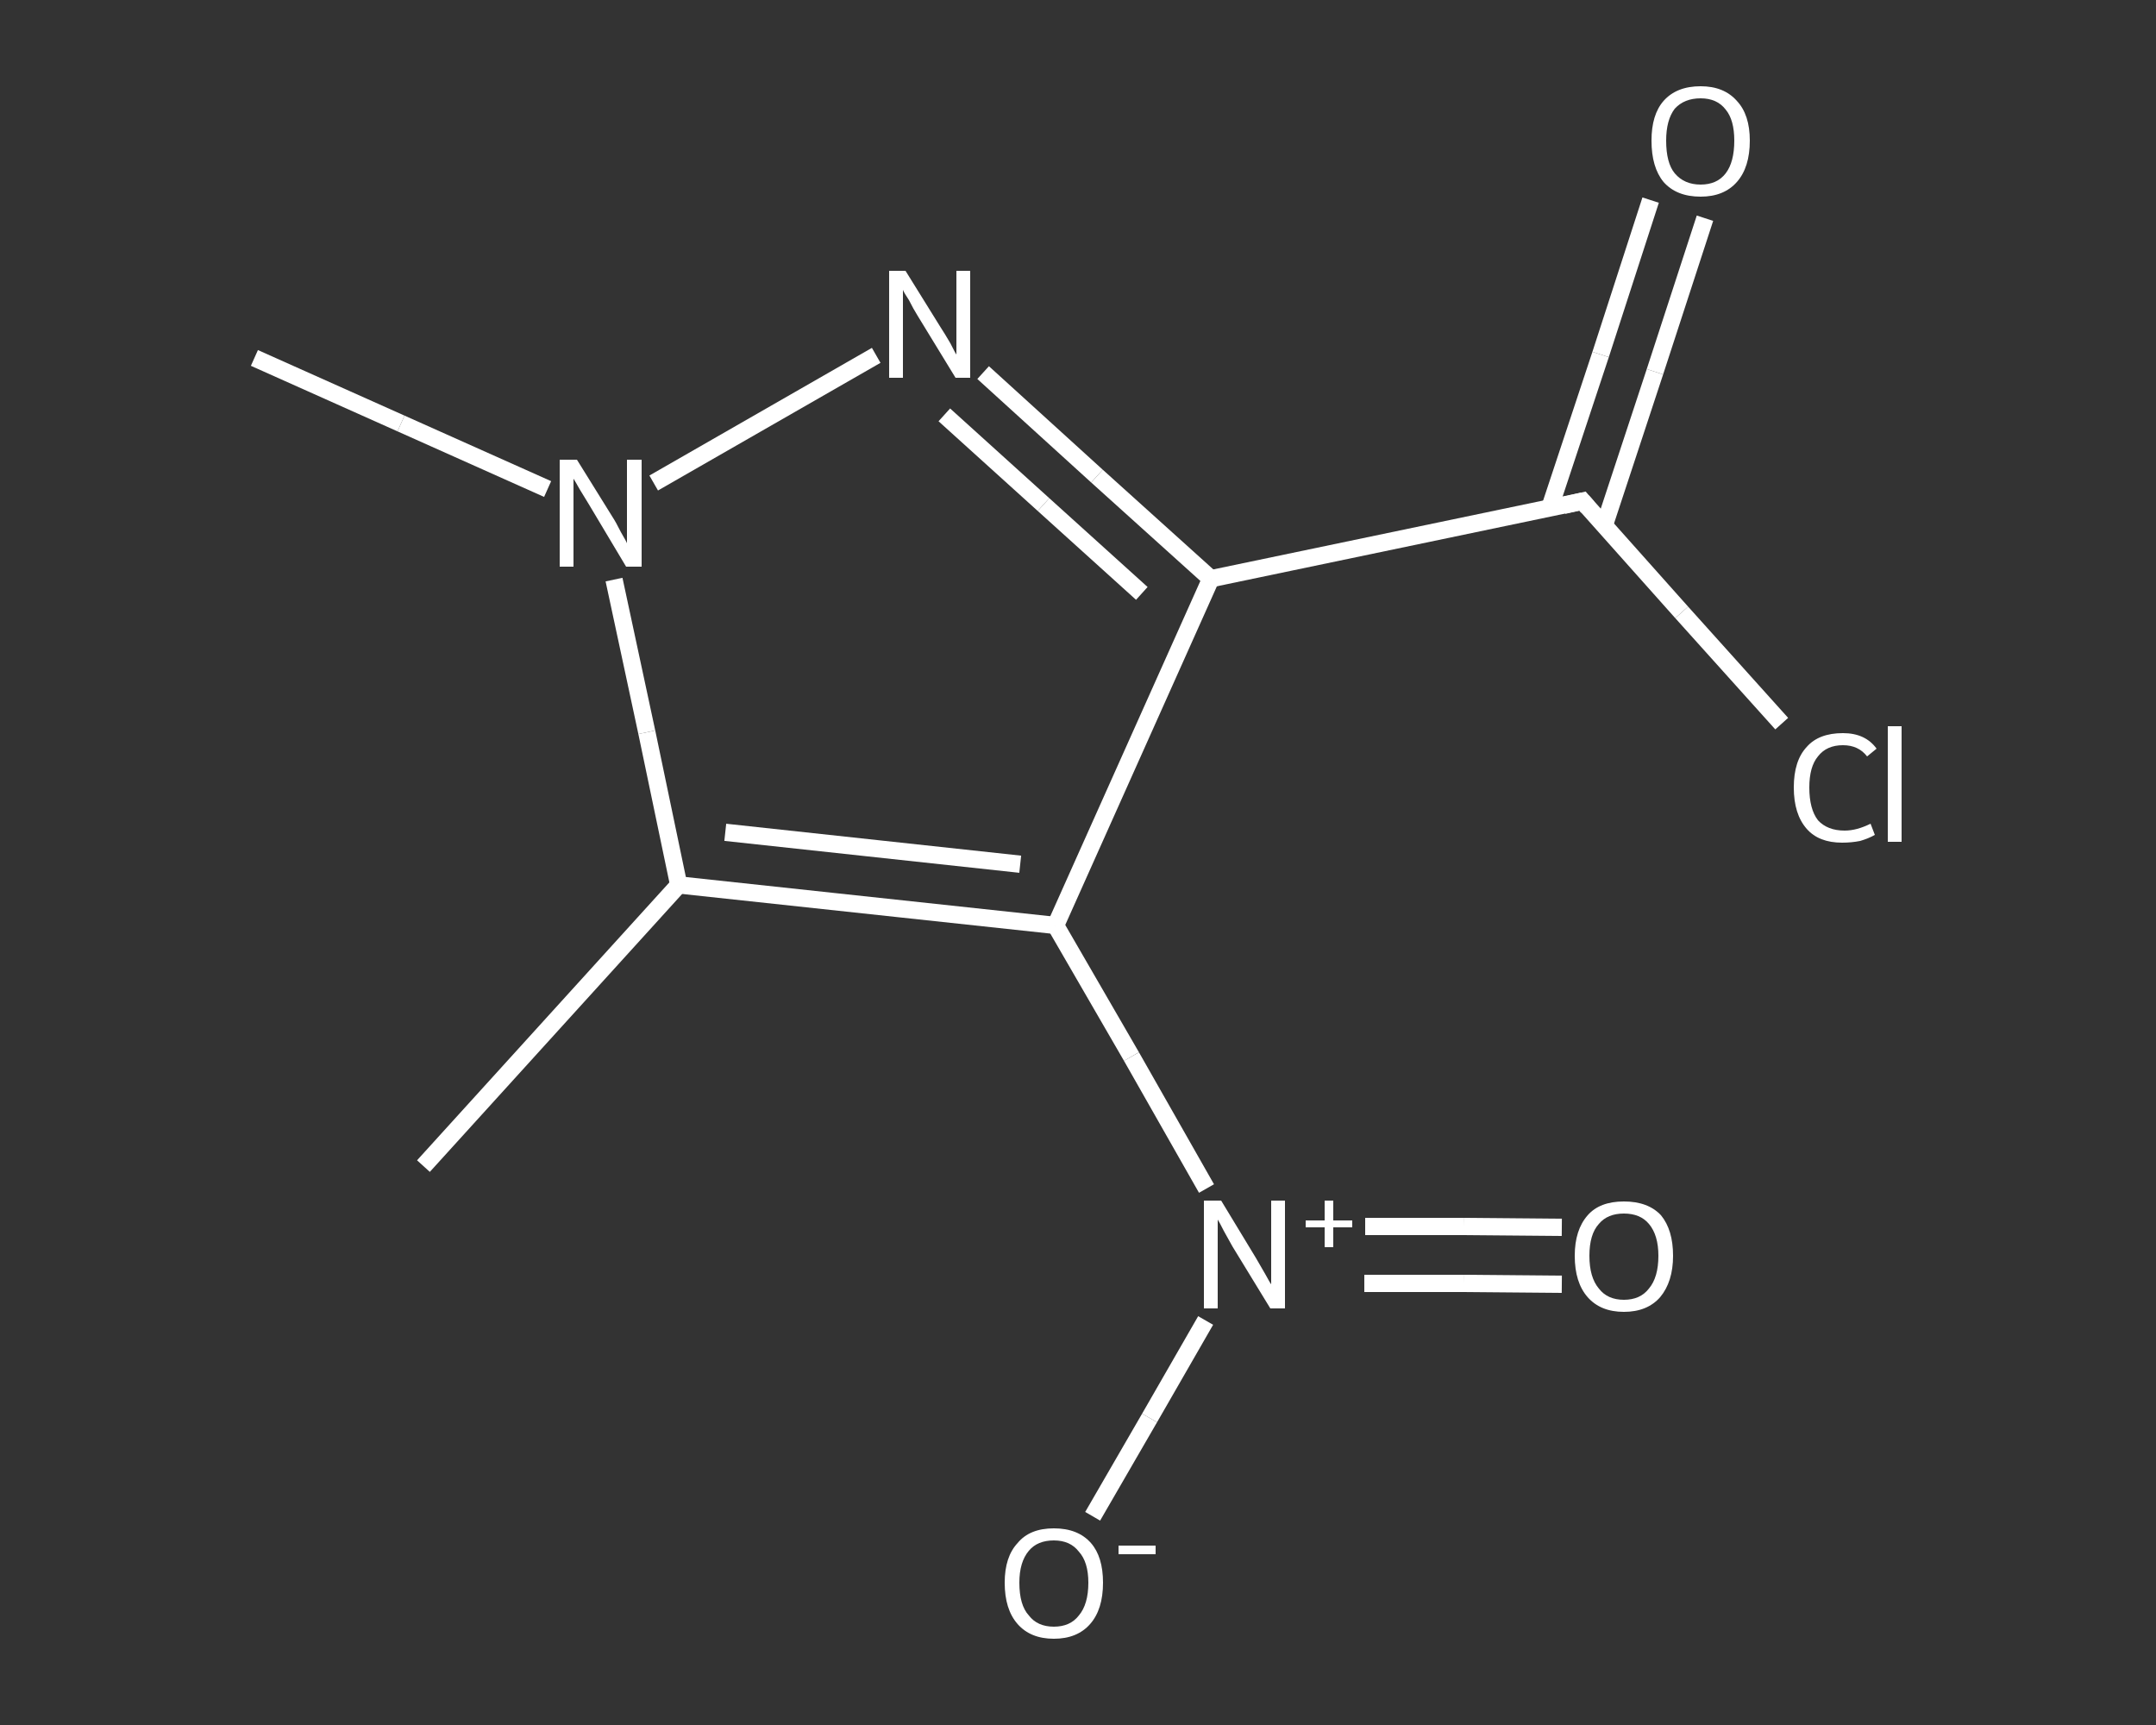 <?xml version='1.0' encoding='iso-8859-1'?>
<svg version='1.1' baseProfile='full'
              xmlns='http://www.w3.org/2000/svg'
                      xmlns:rdkit='http://www.rdkit.org/xml'
                      xmlns:xlink='http://www.w3.org/1999/xlink'
                  xml:space='preserve'
width='250px' height='200px' viewBox='0 0 250 200'>
<rect x="0" y="0" width="250" height="200" fill="#333333" stroke="none"/>
<!-- END OF HEADER -->
<rect style='opacity:1.0;fill:transparent;stroke:none' width='250.0' height='200.0' x='0.0' y='0.0'> </rect>
<path class='bond-0 atom-0 atom-1' d='M 49.1,135.2 L 78.7,102.6' style='fill:none;fill-rule:evenodd;stroke:#FFFFFF;stroke-width:2.0px;stroke-linecap:butt;stroke-linejoin:miter;stroke-opacity:1' />
<path class='bond-1 atom-1 atom-2' d='M 78.7,102.6 L 122.4,107.3' style='fill:none;fill-rule:evenodd;stroke:#FFFFFF;stroke-width:2.0px;stroke-linecap:butt;stroke-linejoin:miter;stroke-opacity:1' />
<path class='bond-1 atom-1 atom-2' d='M 84.1,96.5 L 118.3,100.2' style='fill:none;fill-rule:evenodd;stroke:#FFFFFF;stroke-width:2.0px;stroke-linecap:butt;stroke-linejoin:miter;stroke-opacity:1' />
<path class='bond-2 atom-2 atom-3' d='M 122.4,107.3 L 131.2,122.5' style='fill:none;fill-rule:evenodd;stroke:#FFFFFF;stroke-width:2.0px;stroke-linecap:butt;stroke-linejoin:miter;stroke-opacity:1' />
<path class='bond-2 atom-2 atom-3' d='M 131.2,122.5 L 139.9,137.8' style='fill:none;fill-rule:evenodd;stroke:#FFFFFF;stroke-width:2.0px;stroke-linecap:butt;stroke-linejoin:miter;stroke-opacity:1' />
<path class='bond-3 atom-3 atom-4' d='M 158.2,148.8 L 169.7,148.8' style='fill:none;fill-rule:evenodd;stroke:#FFFFFF;stroke-width:2.0px;stroke-linecap:butt;stroke-linejoin:miter;stroke-opacity:1' />
<path class='bond-3 atom-3 atom-4' d='M 169.7,148.8 L 181.1,148.9' style='fill:none;fill-rule:evenodd;stroke:#FFFFFF;stroke-width:2.0px;stroke-linecap:butt;stroke-linejoin:miter;stroke-opacity:1' />
<path class='bond-3 atom-3 atom-4' d='M 158.3,142.2 L 169.7,142.2' style='fill:none;fill-rule:evenodd;stroke:#FFFFFF;stroke-width:2.0px;stroke-linecap:butt;stroke-linejoin:miter;stroke-opacity:1' />
<path class='bond-3 atom-3 atom-4' d='M 169.7,142.2 L 181.1,142.3' style='fill:none;fill-rule:evenodd;stroke:#FFFFFF;stroke-width:2.0px;stroke-linecap:butt;stroke-linejoin:miter;stroke-opacity:1' />
<path class='bond-4 atom-3 atom-5' d='M 139.8,153.1 L 133.3,164.4' style='fill:none;fill-rule:evenodd;stroke:#FFFFFF;stroke-width:2.0px;stroke-linecap:butt;stroke-linejoin:miter;stroke-opacity:1' />
<path class='bond-4 atom-3 atom-5' d='M 133.3,164.4 L 126.7,175.8' style='fill:none;fill-rule:evenodd;stroke:#FFFFFF;stroke-width:2.0px;stroke-linecap:butt;stroke-linejoin:miter;stroke-opacity:1' />
<path class='bond-5 atom-2 atom-6' d='M 122.4,107.3 L 140.4,67.1' style='fill:none;fill-rule:evenodd;stroke:#FFFFFF;stroke-width:2.0px;stroke-linecap:butt;stroke-linejoin:miter;stroke-opacity:1' />
<path class='bond-6 atom-6 atom-7' d='M 140.4,67.1 L 183.5,58.1' style='fill:none;fill-rule:evenodd;stroke:#FFFFFF;stroke-width:2.0px;stroke-linecap:butt;stroke-linejoin:miter;stroke-opacity:1' />
<path class='bond-7 atom-7 atom-8' d='M 186.0,61.0 L 191.9,43.1' style='fill:none;fill-rule:evenodd;stroke:#FFFFFF;stroke-width:2.0px;stroke-linecap:butt;stroke-linejoin:miter;stroke-opacity:1' />
<path class='bond-7 atom-7 atom-8' d='M 191.9,43.1 L 197.7,25.3' style='fill:none;fill-rule:evenodd;stroke:#FFFFFF;stroke-width:2.0px;stroke-linecap:butt;stroke-linejoin:miter;stroke-opacity:1' />
<path class='bond-7 atom-7 atom-8' d='M 179.7,58.9 L 185.6,41.1' style='fill:none;fill-rule:evenodd;stroke:#FFFFFF;stroke-width:2.0px;stroke-linecap:butt;stroke-linejoin:miter;stroke-opacity:1' />
<path class='bond-7 atom-7 atom-8' d='M 185.6,41.1 L 191.4,23.2' style='fill:none;fill-rule:evenodd;stroke:#FFFFFF;stroke-width:2.0px;stroke-linecap:butt;stroke-linejoin:miter;stroke-opacity:1' />
<path class='bond-8 atom-7 atom-9' d='M 183.5,58.1 L 195.0,71.0' style='fill:none;fill-rule:evenodd;stroke:#FFFFFF;stroke-width:2.0px;stroke-linecap:butt;stroke-linejoin:miter;stroke-opacity:1' />
<path class='bond-8 atom-7 atom-9' d='M 195.0,71.0 L 206.6,83.9' style='fill:none;fill-rule:evenodd;stroke:#FFFFFF;stroke-width:2.0px;stroke-linecap:butt;stroke-linejoin:miter;stroke-opacity:1' />
<path class='bond-9 atom-6 atom-10' d='M 140.4,67.1 L 127.2,55.2' style='fill:none;fill-rule:evenodd;stroke:#FFFFFF;stroke-width:2.0px;stroke-linecap:butt;stroke-linejoin:miter;stroke-opacity:1' />
<path class='bond-9 atom-6 atom-10' d='M 127.2,55.2 L 114.0,43.2' style='fill:none;fill-rule:evenodd;stroke:#FFFFFF;stroke-width:2.0px;stroke-linecap:butt;stroke-linejoin:miter;stroke-opacity:1' />
<path class='bond-9 atom-6 atom-10' d='M 132.4,68.8 L 121.0,58.5' style='fill:none;fill-rule:evenodd;stroke:#FFFFFF;stroke-width:2.0px;stroke-linecap:butt;stroke-linejoin:miter;stroke-opacity:1' />
<path class='bond-9 atom-6 atom-10' d='M 121.0,58.5 L 109.5,48.1' style='fill:none;fill-rule:evenodd;stroke:#FFFFFF;stroke-width:2.0px;stroke-linecap:butt;stroke-linejoin:miter;stroke-opacity:1' />
<path class='bond-10 atom-10 atom-11' d='M 101.6,41.2 L 75.8,56.0' style='fill:none;fill-rule:evenodd;stroke:#FFFFFF;stroke-width:2.0px;stroke-linecap:butt;stroke-linejoin:miter;stroke-opacity:1' />
<path class='bond-11 atom-11 atom-12' d='M 63.5,56.7 L 46.5,49.1' style='fill:none;fill-rule:evenodd;stroke:#FFFFFF;stroke-width:2.0px;stroke-linecap:butt;stroke-linejoin:miter;stroke-opacity:1' />
<path class='bond-11 atom-11 atom-12' d='M 46.5,49.1 L 29.5,41.5' style='fill:none;fill-rule:evenodd;stroke:#FFFFFF;stroke-width:2.0px;stroke-linecap:butt;stroke-linejoin:miter;stroke-opacity:1' />
<path class='bond-12 atom-11 atom-1' d='M 71.2,67.2 L 75.0,84.9' style='fill:none;fill-rule:evenodd;stroke:#FFFFFF;stroke-width:2.0px;stroke-linecap:butt;stroke-linejoin:miter;stroke-opacity:1' />
<path class='bond-12 atom-11 atom-1' d='M 75.0,84.9 L 78.7,102.6' style='fill:none;fill-rule:evenodd;stroke:#FFFFFF;stroke-width:2.0px;stroke-linecap:butt;stroke-linejoin:miter;stroke-opacity:1' />
<path d='M 181.3,58.6 L 183.5,58.1 L 184.1,58.8' style='fill:none;stroke:#FFFFFF;stroke-width:2.0px;stroke-linecap:butt;stroke-linejoin:miter;stroke-opacity:1;' />
<path class='atom-3' d='M 141.6 139.2
L 145.6 145.8
Q 146.0 146.5, 146.7 147.7
Q 147.3 148.8, 147.4 148.9
L 147.4 139.2
L 149.0 139.2
L 149.0 151.7
L 147.3 151.7
L 142.9 144.5
Q 142.4 143.6, 141.9 142.7
Q 141.4 141.7, 141.2 141.4
L 141.2 151.7
L 139.6 151.7
L 139.6 139.2
L 141.6 139.2
' fill='#FFFFFF'/>
<path class='atom-3' d='M 151.4 141.5
L 153.6 141.5
L 153.6 139.2
L 154.6 139.2
L 154.6 141.5
L 156.8 141.5
L 156.8 142.3
L 154.6 142.3
L 154.6 144.6
L 153.6 144.6
L 153.6 142.3
L 151.4 142.3
L 151.4 141.5
' fill='#FFFFFF'/>
<path class='atom-4' d='M 182.6 145.6
Q 182.6 142.6, 184.1 140.9
Q 185.5 139.3, 188.3 139.3
Q 191.1 139.3, 192.6 140.9
Q 194.0 142.6, 194.0 145.6
Q 194.0 148.6, 192.5 150.4
Q 191.0 152.1, 188.3 152.1
Q 185.6 152.1, 184.1 150.4
Q 182.6 148.7, 182.6 145.6
M 188.3 150.7
Q 190.2 150.7, 191.2 149.4
Q 192.3 148.1, 192.3 145.6
Q 192.3 143.2, 191.2 141.9
Q 190.2 140.7, 188.3 140.7
Q 186.4 140.7, 185.4 141.9
Q 184.3 143.1, 184.3 145.6
Q 184.3 148.1, 185.4 149.4
Q 186.4 150.7, 188.3 150.7
' fill='#FFFFFF'/>
<path class='atom-5' d='M 116.5 183.5
Q 116.5 180.5, 118.0 178.9
Q 119.4 177.2, 122.2 177.2
Q 125.0 177.2, 126.5 178.9
Q 127.9 180.5, 127.9 183.5
Q 127.9 186.6, 126.4 188.3
Q 124.9 190.0, 122.2 190.0
Q 119.5 190.0, 118.0 188.3
Q 116.5 186.6, 116.5 183.5
M 122.2 188.6
Q 124.1 188.6, 125.1 187.3
Q 126.2 186.0, 126.2 183.5
Q 126.2 181.1, 125.1 179.9
Q 124.1 178.6, 122.2 178.6
Q 120.3 178.6, 119.3 179.8
Q 118.2 181.1, 118.2 183.5
Q 118.2 186.1, 119.3 187.3
Q 120.3 188.6, 122.2 188.6
' fill='#FFFFFF'/>
<path class='atom-5' d='M 129.7 179.2
L 134.0 179.2
L 134.0 180.2
L 129.7 180.2
L 129.7 179.2
' fill='#FFFFFF'/>
<path class='atom-8' d='M 191.5 16.3
Q 191.5 13.3, 192.9 11.7
Q 194.4 10.0, 197.2 10.0
Q 199.9 10.0, 201.4 11.7
Q 202.9 13.3, 202.9 16.3
Q 202.9 19.4, 201.4 21.1
Q 199.9 22.8, 197.2 22.8
Q 194.4 22.8, 192.9 21.1
Q 191.5 19.4, 191.5 16.3
M 197.2 21.4
Q 199.1 21.4, 200.1 20.1
Q 201.1 18.8, 201.1 16.3
Q 201.1 13.9, 200.1 12.7
Q 199.1 11.4, 197.2 11.4
Q 195.3 11.4, 194.2 12.6
Q 193.2 13.9, 193.2 16.3
Q 193.2 18.9, 194.2 20.1
Q 195.3 21.4, 197.2 21.4
' fill='#FFFFFF'/>
<path class='atom-9' d='M 208.0 91.3
Q 208.0 88.2, 209.5 86.6
Q 210.9 85.0, 213.7 85.0
Q 216.3 85.0, 217.6 86.8
L 216.5 87.7
Q 215.5 86.4, 213.7 86.4
Q 211.8 86.4, 210.8 87.7
Q 209.8 88.9, 209.8 91.3
Q 209.8 93.8, 210.8 95.1
Q 211.9 96.3, 213.9 96.3
Q 215.3 96.3, 216.9 95.5
L 217.4 96.8
Q 216.7 97.2, 215.7 97.5
Q 214.7 97.7, 213.6 97.7
Q 210.9 97.7, 209.5 96.1
Q 208.0 94.4, 208.0 91.3
' fill='#FFFFFF'/>
<path class='atom-9' d='M 218.9 84.2
L 220.5 84.2
L 220.5 97.6
L 218.9 97.6
L 218.9 84.2
' fill='#FFFFFF'/>
<path class='atom-10' d='M 105.0 31.4
L 109.1 38.0
Q 109.5 38.6, 110.2 39.8
Q 110.8 41.0, 110.9 41.1
L 110.9 31.4
L 112.5 31.4
L 112.5 43.8
L 110.8 43.8
L 106.4 36.6
Q 105.9 35.8, 105.4 34.8
Q 104.8 33.9, 104.7 33.6
L 104.7 43.8
L 103.1 43.8
L 103.1 31.4
L 105.0 31.4
' fill='#FFFFFF'/>
<path class='atom-11' d='M 66.9 53.3
L 71.0 59.9
Q 71.4 60.5, 72.0 61.7
Q 72.7 62.9, 72.7 63.0
L 72.7 53.3
L 74.4 53.3
L 74.4 65.7
L 72.6 65.7
L 68.3 58.5
Q 67.8 57.7, 67.2 56.7
Q 66.7 55.8, 66.5 55.5
L 66.5 65.7
L 64.9 65.7
L 64.9 53.3
L 66.9 53.3
' fill='#FFFFFF'/>
</svg>
